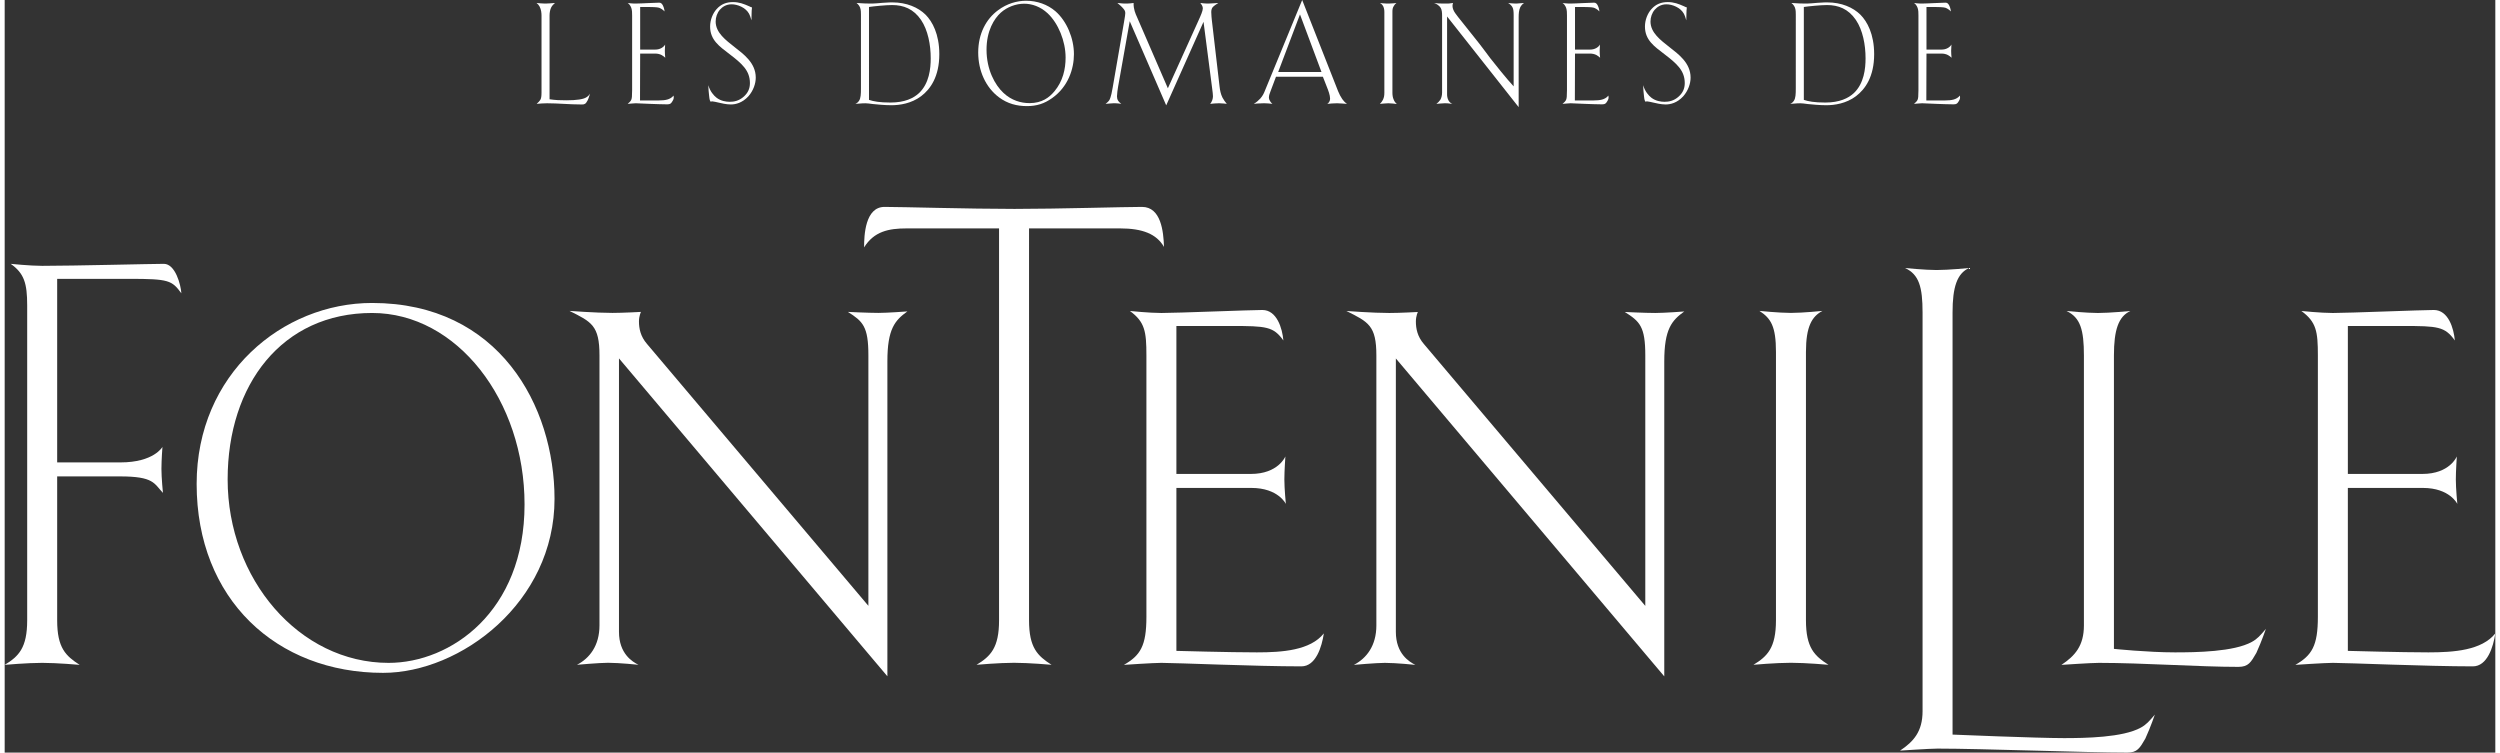 <svg width="289" height="87" version="1.1" id="Layer_1" xmlns="http://www.w3.org/2000/svg" xmlns:xlink="http://www.w3.org/1999/xlink" x="0px" y="0px"
	 viewBox="0 0 289.205 87.389" style="enable-background:new 0 0 289.205 87.389;" xml:space="preserve">
<rect x="0" y="0" width="289.205" height="87.389" fill="#333333" stroke="none"/>
<style type="text/css">
	.st0{fill:#FFFFFF;}
</style>
<g>
	<g>
		<path class="st0" d="M6.095,72.037c0,3.192,0.987,4.121,2.612,5.165c0,0-2.612-0.233-4.353-0.233C2.613,76.969,0,77.202,0,77.202
			c1.625-0.986,2.613-1.973,2.613-5.165V35.454c0-2.554-0.349-3.714-1.915-4.818c0,0,2.262,0.233,3.656,0.233
			c3.657,0,12.736-0.233,14.129-0.233c1.335,0,1.973,2.437,2.033,3.423c-1.103-1.508-1.452-1.681-6.038-1.681H6.095v21.315h7.348
			c3.889,0,4.875-1.799,4.875-1.799s-0.116,1.509-0.116,2.553c0,1.044,0.174,2.785,0.174,2.785
			c-1.044-1.102-1.044-1.914-4.991-1.914H6.095"/>
		<path class="st0" d="M43.939,78.13c-12.361,0-21.649-8.531-21.649-21.938c0-12.769,9.982-21.012,20.372-21.012
			c14.743,0,21.184,11.958,21.184,22.752C63.848,69.948,52.936,78.13,43.939,78.13 M42.663,36.342
			c-10.447,0-16.774,8.3-16.774,19.328c0,11.55,8.3,21.301,18.69,21.301c7.197,0,15.786-5.92,15.786-18.398
			C60.365,46.5,52.53,36.342,42.663,36.342"/>
		<path class="st0" d="M104.818,36.16c0,0-2.322,0.174-3.366,0.174c-1.161,0-3.54-0.117-3.54-0.117
			c1.741,1.104,2.379,1.685,2.379,5.051v29.078L74.579,39.931c-0.754-0.869-0.929-1.798-0.929-2.61c0-0.639,0.233-1.104,0.233-1.104
			s-2.089,0.117-3.309,0.117c-1.915,0-4.991-0.233-4.991-0.233c2.554,1.277,3.483,1.683,3.483,5.166V72.61
			c0,2.378-1.16,3.83-2.612,4.584c0,0,2.612-0.233,3.6-0.233c1.334,0,3.539,0.233,3.539,0.233c-0.697-0.348-2.263-1.276-2.263-3.831
			V41.616l31.167,36.913V41.964C102.496,38.191,103.367,37.204,104.818,36.16 M115.464,72.029c0,3.191-0.987,4.179-2.612,5.165
			c0,0,2.612-0.233,4.352-0.233c1.741,0,4.353,0.233,4.353,0.233c-1.625-1.045-2.612-1.974-2.612-5.165V26.521h10.563
			c2.612,0.001,4.237,0.639,5.108,2.149c-0.058-1.8-0.348-4.645-2.553-4.645c-2.09,0-9.751,0.233-14.801,0.233
			c-5.34,0-13.059-0.233-15.091-0.233c-2.263,0-2.379,3.308-2.379,4.701c1.16-1.857,2.845-2.204,4.934-2.204h10.737V72.029z"/>
		<path class="st0" d="M150.566,77.376c-5.339,0-14.51-0.407-16.252-0.407c-0.928,0-4.353,0.233-4.353,0.233
			c1.916-1.102,2.613-2.206,2.613-5.572V41.276c0-2.787-0.175-3.89-1.915-5.166c0,0,2.263,0.233,3.656,0.233
			c1.799,0,10.389-0.349,11.724-0.349c1.684,0,2.321,2.147,2.439,3.54c-1.163-1.625-1.975-1.682-6.037-1.682h-6.385v17.179h8.648
			c3.192,0,4.007-2.032,4.007-2.032s-0.118,1.684-0.118,2.67c0,1.103,0.174,2.845,0.174,2.845s-0.87-1.858-4.005-1.858h-8.706
			v18.921c0,0,6.269,0.174,9.346,0.174c2.958,0,6.209-0.232,7.775-2.204C152.944,75.113,152.251,77.376,150.566,77.376"/>
		<path class="st0" d="M192.706,41.972v36.565l-31.167-36.914v31.748c0,2.554,1.566,3.484,2.265,3.832c0,0-2.207-0.233-3.543-0.233
			c-0.985,0-3.596,0.233-3.596,0.233c1.452-0.754,2.611-2.206,2.611-4.586V41.276c0-3.483-0.929-3.888-3.481-5.165
			c0,0,3.073,0.232,4.988,0.232c1.222,0,3.31-0.116,3.31-0.116s-0.229,0.464-0.229,1.103c0,0.812,0.171,1.741,0.925,2.611
			l25.714,30.414V41.276c0-3.366-0.637-3.947-2.38-5.05c0,0,2.38,0.116,3.539,0.116c1.045,0,3.366-0.174,3.366-0.174
			C193.58,37.213,192.706,38.199,192.706,41.972"/>
		<path class="st0" d="M211.772,77.194c-1.626-1.045-2.614-1.974-2.614-5.165V40.861c0-2.96,0.7-4.121,1.917-4.76
			c0,0-2.265,0.233-3.658,0.233s-3.659-0.233-3.659-0.233c1.337,0.871,1.918,1.8,1.918,4.76v31.167c0,3.191-0.989,4.178-2.614,5.165
			c0,0,2.614-0.233,4.354-0.233S211.772,77.194,211.772,77.194"/>
		<path class="st0" d="M261.459,75.81c-0.637,1.102-0.929,1.625-2.092,1.625c-4.584,0-11.083-0.465-16.19-0.465
			c-0.929,0-4.354,0.234-4.354,0.234c1.566-1.046,2.611-2.207,2.611-4.586V41.276c0-2.961-0.403-4.412-2.029-5.166
			c0,0,2.322,0.233,3.656,0.233c1.391,0,3.773-0.233,3.773-0.233c-1.392,0.639-1.914,2.206-1.914,5.166v34.069
			c0,0,3.947,0.407,7.08,0.407c2.437,0,6.85-0.058,8.939-1.219c0.637-0.349,0.985-0.755,1.625-1.51
			C262.562,73.023,262.096,74.415,261.459,75.81"/>
		<path class="st0" d="M248.566,85.764c-0.64,1.102-0.929,1.625-2.091,1.625c-4.585,0-16.93-0.464-22.036-0.464
			c-0.928,0-4.354,0.234-4.354,0.234c1.566-1.047,2.614-2.208,2.614-4.587V36.287c0-2.96-0.407-4.412-2.033-5.165
			c0,0,2.322,0.233,3.659,0.233c1.389,0,3.77-0.233,3.77-0.233c-1.392,0.638-1.914,2.206-1.914,5.165v49.012
			c0,0,9.792,0.408,12.925,0.408c2.437,0,6.85-0.059,8.939-1.22c0.637-0.348,0.985-0.755,1.625-1.509
			C249.669,82.978,249.203,84.369,248.566,85.764"/>
		<path class="st0" d="M286.594,77.376c-5.339,0-14.512-0.407-16.253-0.407c-0.929,0-4.354,0.233-4.354,0.233
			c1.915-1.102,2.614-2.206,2.614-5.572V41.276c0-2.787-0.174-3.89-1.917-5.166c0,0,2.265,0.233,3.658,0.233
			c1.8,0,10.391-0.349,11.724-0.349c1.685,0,2.322,2.147,2.436,3.54c-1.159-1.625-1.97-1.682-6.035-1.682h-6.385v17.179h8.65
			c3.193,0,4.003-2.032,4.003-2.032s-0.115,1.684-0.115,2.67c0,1.103,0.174,2.845,0.174,2.845s-0.87-1.858-4.006-1.858h-8.707
			v18.921c0,0,6.27,0.174,9.347,0.174c2.959,0,6.21-0.232,7.776-2.204C288.971,75.113,288.276,77.376,286.594,77.376"/>
	</g>
	<g>
		<path class="st0" d="M67.684,11.665c-0.21,0.414-0.37,0.465-0.629,0.465h-0.113c-1.352,0-2.689-0.138-3.961-0.138
			c-0.387,0-0.853,0.034-1.208,0.069c0.145-0.121,0.37-0.362,0.451-0.517c0.064-0.138,0.112-0.344,0.112-0.792V1.809
			c0-0.275-0.032-0.689-0.225-1.051c-0.096-0.173-0.21-0.31-0.355-0.414c0.13,0.017,0.645,0.069,0.951,0.069h0.128
			c0.274,0,0.596-0.034,1.063-0.069c-0.161,0.138-0.338,0.327-0.419,0.483c-0.145,0.258-0.21,0.637-0.21,0.982v9.718
			c0.71,0.103,1.225,0.12,1.933,0.12c1.24,0,1.981-0.12,2.336-0.344c0.258-0.155,0.387-0.345,0.434-0.431
			C67.813,11.372,67.749,11.562,67.684,11.665z"/>
		<path class="st0" d="M75.339,11.665c0.886,0,1.497,0.017,1.965-0.258c0.242-0.138,0.321-0.276,0.353-0.31
			c0.017,0.052,0.032,0.121,0.032,0.224c0,0.155-0.064,0.293-0.128,0.396c-0.096,0.173-0.177,0.258-0.225,0.294
			c-0.113,0.086-0.258,0.103-0.372,0.103h-0.112c-0.5,0-1.321-0.034-1.869-0.052c-1.191-0.051-1.45-0.069-1.643-0.069h-0.096
			c-0.162,0-0.678,0.052-0.902,0.069c0.193-0.172,0.338-0.293,0.419-0.483c0.064-0.155,0.096-0.379,0.096-1.103V1.809
			c0-0.327,0-0.603-0.096-0.896c-0.113-0.31-0.291-0.482-0.419-0.568c0.096,0.017,0.515,0.069,0.772,0.069h0.098
			c0.466,0,0.967-0.034,1.433-0.052c0.918-0.034,1.112-0.051,1.321-0.051c0.144,0,0.257,0.017,0.385,0.19
			c0.113,0.154,0.242,0.483,0.274,0.827c-0.225-0.241-0.499-0.379-0.644-0.431c-0.21-0.069-0.902-0.086-1.24-0.086h-0.95v4.946
			h1.756c0.257,0,0.499-0.052,0.74-0.19c0.226-0.138,0.338-0.276,0.402-0.396c-0.015,0.154-0.032,0.465-0.032,0.723
			c0,0.258,0.017,0.551,0.049,0.81c-0.096-0.103-0.274-0.224-0.419-0.31c-0.225-0.12-0.499-0.172-0.725-0.172h-1.771l-0.017,5.445
			H75.339z"/>
		<path class="st0" d="M82.67,11.355c0.499,0.379,1.11,0.466,1.514,0.466c0.466,0,1.078-0.086,1.658-0.62
			c0.451-0.414,0.693-0.896,0.693-1.551c0-1.464-0.935-2.274-2.383-3.377c-1.144-0.879-2.239-1.62-2.239-3.188
			c0-0.775,0.306-1.533,0.757-2.033c0.515-0.569,1.127-0.81,1.9-0.81c0.71,0,1.24,0.206,1.869,0.483
			c0.193,0.086,0.225,0.12,0.338,0.138C86.745,1.137,86.73,1.31,86.73,1.568l-0.017,0.792c-0.064-0.258-0.193-0.62-0.306-0.81
			C86.02,0.879,85.102,0.5,84.409,0.5c-0.661,0-1.095,0.327-1.354,0.62c-0.321,0.362-0.499,0.879-0.499,1.378
			c0,1.31,1.191,2.171,2.19,2.964c1.031,0.81,2.466,1.826,2.466,3.549c0,0.689-0.275,1.516-0.855,2.171
			c-0.708,0.775-1.497,0.948-2.045,0.948c-0.532,0-1.159-0.155-1.369-0.206c-0.21-0.052-0.693-0.155-0.789-0.155
			c-0.081,0-0.13,0.018-0.162,0.052c-0.112-0.121-0.144-0.224-0.193-0.672c-0.049-0.396-0.081-0.81-0.096-1.258
			C81.913,10.614,82.332,11.096,82.67,11.355z"/>
		<path class="st0" d="M100.554,0.414h0.177c0.338,0,0.725-0.052,1.208-0.086c0.676-0.051,0.999-0.051,1.127-0.051
			c1.675,0,3.012,0.586,3.867,1.43c0.772,0.775,1.594,2.24,1.594,4.583c0,2.585-1.014,4.049-2.109,4.877
			c-1.144,0.861-2.498,1.051-3.447,1.051c-0.742,0-1.707-0.086-2.158-0.138c-0.436-0.052-0.613-0.086-0.838-0.086h-0.081
			c-0.144,0-0.321,0-1.11,0.069c0.193-0.086,0.338-0.224,0.434-0.379c0.193-0.31,0.21-0.758,0.21-1.43V1.723
			c0-0.258,0-0.568-0.096-0.827c-0.049-0.121-0.162-0.362-0.419-0.551C99.669,0.396,100.12,0.414,100.554,0.414z M100.362,11.597
			c0.515,0.172,1.208,0.31,2.496,0.31c1.643,0,2.674-0.499,3.319-1.103c1.175-1.12,1.352-2.826,1.352-4.032
			c0-1.568-0.321-3.274-1.127-4.463c-0.87-1.275-2.03-1.723-3.35-1.723c-0.71,0-2.111,0.138-2.69,0.224V11.597z"/>
		<path class="st0" d="M122.015,1.31c1.305,1.137,2.143,3.135,2.143,4.979c0,1.723-0.678,3.791-2.53,5.1
			c-0.918,0.655-1.803,0.931-2.93,0.931c-1.161,0-2.239-0.275-3.238-1.016c-1.546-1.155-2.417-3.084-2.417-5.204
			c0-2.188,0.919-3.894,2.303-4.91c1.031-0.775,2.207-1.103,3.255-1.103C119.873,0.086,121.097,0.517,122.015,1.31z M115.652,1.482
			c-0.74,0.672-1.643,2.068-1.643,4.29c0,2.326,0.983,4.101,1.965,5.014c0.935,0.879,2.03,1.188,3.028,1.188
			c1.45,0,2.287-0.655,2.883-1.361c0.982-1.172,1.305-2.567,1.305-3.928c0-1.913-0.853-3.98-2.079-5.134
			c-0.853-0.792-1.835-1.12-2.738-1.12C117.457,0.431,116.409,0.793,115.652,1.482z"/>
		<path class="st0" d="M141.075,11.993h-0.145c-0.242,0-0.708,0.034-0.95,0.069c0.21-0.258,0.321-0.586,0.321-0.879
			c0-0.172-0.032-0.483-0.112-1.068l-0.983-7.582l-4.333,9.701l-4.235-9.77l-1.354,7.616c-0.049,0.276-0.128,0.827-0.128,1.103
			c0,0.172,0.032,0.345,0.128,0.499c0.081,0.138,0.274,0.31,0.37,0.379c-0.177-0.034-0.515-0.069-0.676-0.069h-0.242
			c-0.161,0-0.676,0.052-0.902,0.069c0.323-0.258,0.402-0.379,0.434-0.431c0.194-0.327,0.34-1.155,0.387-1.448l1.321-7.633
			c0.113-0.672,0.145-0.862,0.145-1.034c0-0.206-0.081-0.345-0.21-0.499c-0.194-0.242-0.532-0.535-0.71-0.672
			c0.596,0.069,0.821,0.069,0.919,0.069h0.193c0.177,0,0.58-0.034,0.772-0.069c-0.015,0.741,0.21,1.224,0.404,1.654l3.576,8.253
			l3.559-7.874c0.274-0.603,0.5-1.12,0.5-1.413c0-0.241-0.145-0.431-0.291-0.62c0.21,0.034,0.612,0.069,0.806,0.069h0.128
			c0.225,0,0.869-0.052,1.159-0.069c-0.21,0.121-0.548,0.362-0.661,0.499c-0.096,0.121-0.161,0.31-0.161,0.551
			c0,0.258,0.049,0.827,0.064,0.913l0.902,7.754c0.047,0.413,0.128,0.861,0.338,1.275c0.113,0.224,0.323,0.517,0.499,0.723
			C141.783,12.045,141.381,11.993,141.075,11.993z"/>
		<path class="st0" d="M154.755,11.993h-0.096c-0.258,0-0.806,0.034-1.08,0.069c0.177-0.121,0.323-0.327,0.323-0.603
			c0-0.414-0.21-0.948-0.338-1.276l-0.5-1.275h-5.443l-0.629,1.671c-0.096,0.258-0.193,0.5-0.193,0.724
			c0,0.12,0.015,0.396,0.402,0.758c-0.258-0.034-0.596-0.069-0.87-0.069h-0.193c-0.5,0-0.951,0.052-1.095,0.069
			c0.289-0.172,0.531-0.379,0.757-0.62c0.257-0.293,0.402-0.569,0.515-0.862L150.663,0l4.172,10.597
			c0.112,0.293,0.306,0.655,0.483,0.913c0.144,0.206,0.306,0.379,0.548,0.551C155.576,12.045,155.045,11.993,154.755,11.993z
			 M150.406,1.672l-2.53,6.685h5.026L150.406,1.672z"/>
		<path class="st0" d="M160.703,11.993h-0.08c-0.242,0-0.693,0.052-0.935,0.069c0.161-0.155,0.274-0.327,0.355-0.483
			c0.128-0.275,0.161-0.499,0.161-0.827V1.379c0-0.293-0.064-0.551-0.177-0.724c-0.047-0.069-0.145-0.206-0.338-0.31
			c0.113,0.017,0.548,0.069,0.821,0.069h0.193c0.404,0,0.789-0.052,0.902-0.069c-0.128,0.103-0.225,0.206-0.289,0.327
			c-0.162,0.241-0.177,0.448-0.177,0.707v9.373c0,0.293,0.032,0.551,0.145,0.81c0.08,0.206,0.193,0.362,0.37,0.517
			C161.445,12.045,160.977,11.993,160.703,11.993z"/>
		<path class="st0" d="M175.975,0.862c-0.145,0.31-0.177,0.723-0.177,1.137v10.442l-8.311-10.528v9.064
			c0,0.12,0.017,0.431,0.177,0.706c0.081,0.138,0.225,0.293,0.434,0.379c-0.483-0.069-0.661-0.069-0.74-0.069h-0.194
			c-0.24,0-0.676,0.052-0.918,0.069c0.145-0.103,0.338-0.293,0.451-0.465c0.113-0.19,0.21-0.483,0.21-0.844V1.809
			c0-0.293-0.017-0.655-0.161-0.896c-0.145-0.241-0.483-0.482-0.774-0.568c0.402,0.051,0.676,0.069,1.095,0.069h0.226
			c0.306,0,0.531,0,0.886-0.069c-0.032,0.086-0.064,0.224-0.064,0.344c0,0.31,0.161,0.621,0.321,0.845
			c0.194,0.275,0.451,0.603,0.789,1.016c3.98,4.945,1.869,2.498,4.559,5.807c0.58,0.707,0.95,1.137,1.433,1.671V1.792
			c0-0.396-0.015-0.74-0.145-0.964c-0.096-0.173-0.289-0.362-0.499-0.483c0.113,0.017,0.58,0.069,0.87,0.069h0.08
			c0.145,0,0.323-0.018,0.902-0.069C176.216,0.483,176.071,0.672,175.975,0.862z"/>
		<path class="st0" d="M183.89,11.665c0.886,0,1.497,0.017,1.965-0.258c0.242-0.138,0.321-0.276,0.353-0.31
			c0.017,0.052,0.032,0.121,0.032,0.224c0,0.155-0.064,0.293-0.128,0.396c-0.096,0.173-0.177,0.258-0.225,0.294
			c-0.113,0.086-0.258,0.103-0.372,0.103h-0.112c-0.5,0-1.321-0.034-1.869-0.052c-1.191-0.051-1.45-0.069-1.643-0.069h-0.096
			c-0.162,0-0.678,0.052-0.902,0.069c0.193-0.172,0.338-0.293,0.419-0.483c0.064-0.155,0.096-0.379,0.096-1.103V1.809
			c0-0.327,0-0.603-0.096-0.896c-0.113-0.31-0.291-0.482-0.419-0.568c0.096,0.017,0.515,0.069,0.772,0.069h0.098
			c0.466,0,0.967-0.034,1.433-0.052c0.918-0.034,1.112-0.051,1.321-0.051c0.144,0,0.257,0.017,0.385,0.19
			c0.113,0.154,0.242,0.483,0.274,0.827c-0.225-0.241-0.499-0.379-0.644-0.431c-0.21-0.069-0.902-0.086-1.24-0.086h-0.95v4.946
			h1.756c0.257,0,0.499-0.052,0.74-0.19c0.226-0.138,0.338-0.276,0.402-0.396c-0.015,0.154-0.032,0.465-0.032,0.723
			c0,0.258,0.017,0.551,0.049,0.81c-0.096-0.103-0.274-0.224-0.419-0.31c-0.225-0.12-0.499-0.172-0.725-0.172h-1.771l-0.017,5.445
			H183.89z"/>
		<path class="st0" d="M191.22,11.355c0.499,0.379,1.11,0.466,1.514,0.466c0.466,0,1.078-0.086,1.658-0.62
			c0.451-0.414,0.693-0.896,0.693-1.551c0-1.464-0.935-2.274-2.383-3.377c-1.144-0.879-2.239-1.62-2.239-3.188
			c0-0.775,0.306-1.533,0.757-2.033c0.515-0.569,1.127-0.81,1.9-0.81c0.71,0,1.24,0.206,1.869,0.483
			c0.193,0.086,0.225,0.12,0.338,0.138c-0.032,0.275-0.047,0.448-0.047,0.707l-0.017,0.792c-0.064-0.258-0.193-0.62-0.306-0.81
			c-0.387-0.672-1.305-1.051-1.997-1.051c-0.661,0-1.095,0.327-1.354,0.62c-0.321,0.362-0.499,0.879-0.499,1.378
			c0,1.31,1.191,2.171,2.19,2.964c1.031,0.81,2.466,1.826,2.466,3.549c0,0.689-0.275,1.516-0.855,2.171
			c-0.708,0.775-1.497,0.948-2.045,0.948c-0.532,0-1.159-0.155-1.369-0.206c-0.21-0.052-0.693-0.155-0.789-0.155
			c-0.081,0-0.13,0.018-0.162,0.052c-0.112-0.121-0.144-0.224-0.193-0.672c-0.049-0.396-0.081-0.81-0.096-1.258
			C190.463,10.614,190.882,11.096,191.22,11.355z"/>
		<path class="st0" d="M209.105,0.414h0.177c0.338,0,0.725-0.052,1.208-0.086c0.676-0.051,0.999-0.051,1.127-0.051
			c1.675,0,3.012,0.586,3.867,1.43c0.772,0.775,1.594,2.24,1.594,4.583c0,2.585-1.014,4.049-2.109,4.877
			c-1.144,0.861-2.498,1.051-3.447,1.051c-0.742,0-1.707-0.086-2.158-0.138c-0.436-0.052-0.613-0.086-0.838-0.086h-0.081
			c-0.144,0-0.321,0-1.11,0.069c0.193-0.086,0.338-0.224,0.434-0.379c0.193-0.31,0.21-0.758,0.21-1.43V1.723
			c0-0.258,0-0.568-0.096-0.827c-0.049-0.121-0.162-0.362-0.419-0.551C208.219,0.396,208.67,0.414,209.105,0.414z M208.912,11.597
			c0.515,0.172,1.208,0.31,2.496,0.31c1.643,0,2.674-0.499,3.319-1.103c1.175-1.12,1.352-2.826,1.352-4.032
			c0-1.568-0.321-3.274-1.127-4.463c-0.87-1.275-2.03-1.723-3.35-1.723c-0.71,0-2.111,0.138-2.69,0.224V11.597z"/>
		<path class="st0" d="M224.702,11.665c0.886,0,1.497,0.017,1.965-0.258c0.242-0.138,0.321-0.276,0.353-0.31
			c0.017,0.052,0.032,0.121,0.032,0.224c0,0.155-0.064,0.293-0.128,0.396c-0.096,0.173-0.177,0.258-0.225,0.294
			c-0.113,0.086-0.258,0.103-0.372,0.103h-0.112c-0.5,0-1.321-0.034-1.869-0.052c-1.191-0.051-1.45-0.069-1.643-0.069h-0.096
			c-0.162,0-0.678,0.052-0.902,0.069c0.193-0.172,0.338-0.293,0.419-0.483c0.064-0.155,0.096-0.379,0.096-1.103V1.809
			c0-0.327,0-0.603-0.096-0.896c-0.113-0.31-0.291-0.482-0.419-0.568c0.096,0.017,0.515,0.069,0.772,0.069h0.098
			c0.466,0,0.967-0.034,1.433-0.052c0.918-0.034,1.112-0.051,1.321-0.051c0.144,0,0.257,0.017,0.385,0.19
			c0.113,0.154,0.242,0.483,0.274,0.827c-0.225-0.241-0.499-0.379-0.644-0.431c-0.21-0.069-0.902-0.086-1.24-0.086h-0.95v4.946
			h1.756c0.257,0,0.499-0.052,0.74-0.19c0.226-0.138,0.338-0.276,0.402-0.396c-0.015,0.154-0.032,0.465-0.032,0.723
			c0,0.258,0.017,0.551,0.049,0.81c-0.096-0.103-0.274-0.224-0.419-0.31c-0.225-0.12-0.499-0.172-0.725-0.172h-1.771l-0.017,5.445
			H224.702z"/>
	</g>
</g>
</svg>
